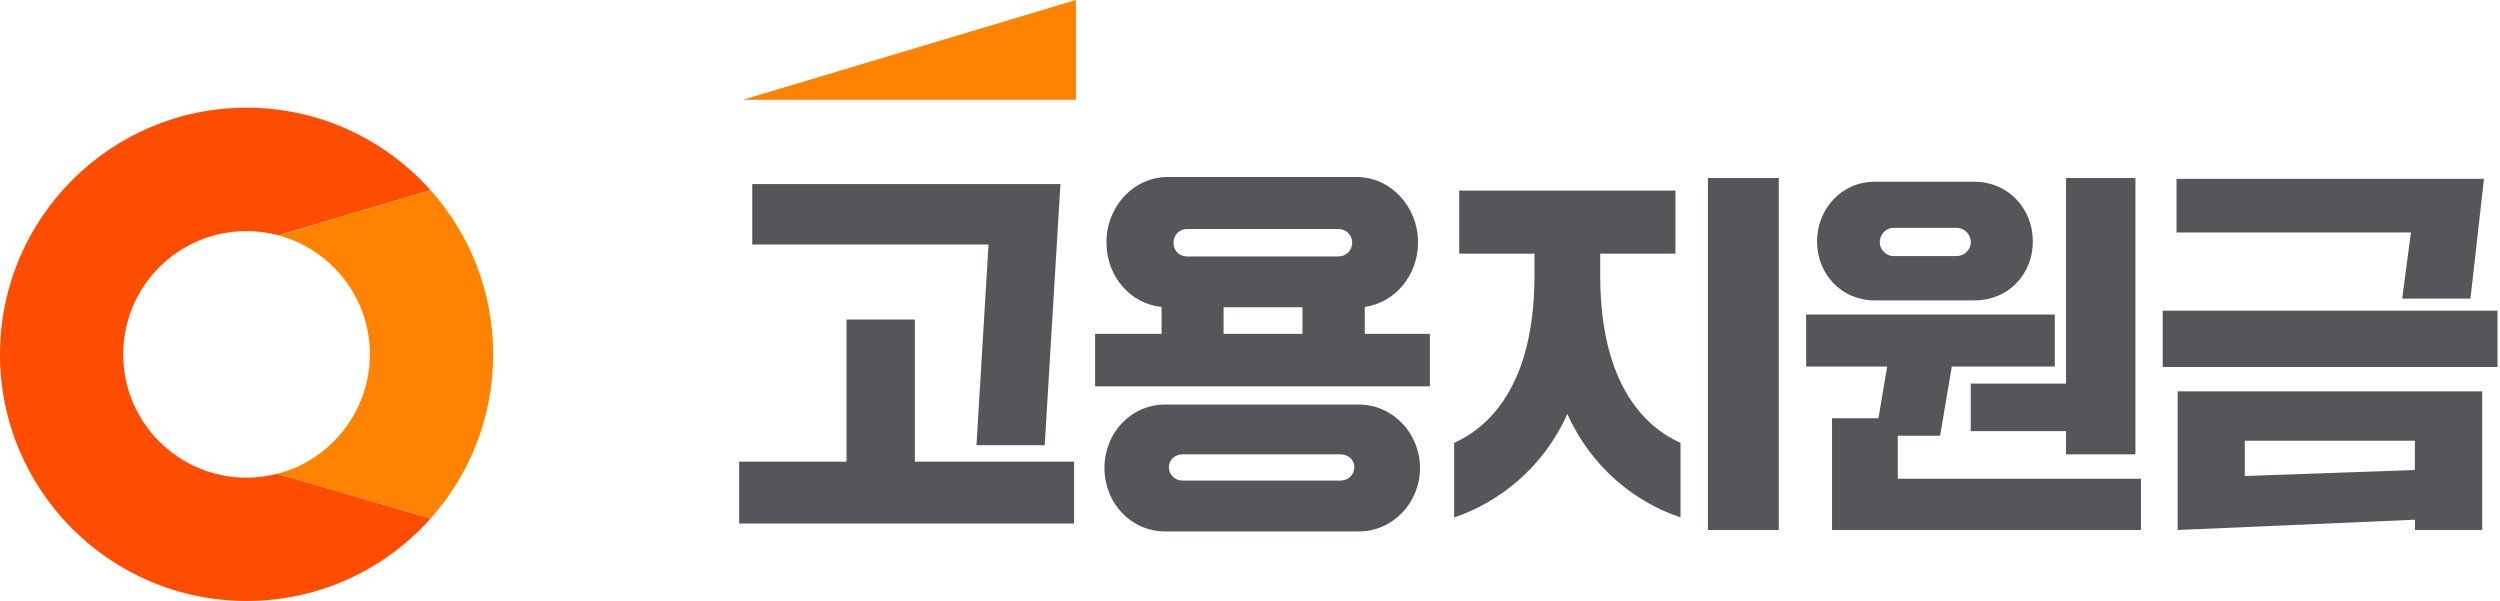 <svg width="208" height="50" viewBox="0 0 208 50" fill="none" xmlns="http://www.w3.org/2000/svg">
<path d="M23.052 39.422C22.239 39.63 21.39 39.742 20.507 39.742C14.846 39.742 10.249 35.154 10.249 29.485C10.249 23.814 14.837 19.227 20.507 19.227C21.434 19.227 22.325 19.348 23.174 19.573L35.821 15.825C32.064 11.617 26.593 8.96 20.507 8.96C9.185 8.969 0 18.153 0 29.485C0 40.816 9.185 50 20.516 50C26.602 50 32.072 47.352 35.829 43.136L23.061 39.422H23.052Z" fill="#FF4D00"/>
<path d="M35.829 43.136C39.066 39.508 41.032 34.73 41.032 29.484C41.032 24.238 39.066 19.46 35.829 15.833L23.182 19.581C27.553 20.759 30.773 24.749 30.773 29.484C30.773 34.219 27.493 38.297 23.061 39.422L35.829 43.136Z" fill="#FF8300"/>
<path d="M61.496 43.56V38.409H70.43V26.584H76.117V38.409H89.362V43.56H61.505H61.496ZM81.242 37.041L82.246 20.343H62.587V15.313H88.228L86.92 37.041H81.242Z" fill="#54565A"/>
<path d="M113.532 27.779H118.968V32.142H91.111V27.779H96.643V25.537C94.063 25.285 92.055 23.009 92.055 20.161C92.055 17.157 94.332 14.725 97.162 14.725H112.874C115.67 14.725 117.981 17.157 117.981 20.161C117.981 22.948 116.033 25.19 113.549 25.537V27.779H113.532ZM113.038 33.656C115.921 33.656 118.146 36.089 118.146 38.937C118.146 41.785 115.93 44.217 113.038 44.217H96.963C94.081 44.217 91.89 41.845 91.89 38.937C91.89 36.028 94.081 33.656 96.963 33.656H113.038ZM111.523 39.984C112.19 39.984 112.683 39.482 112.683 38.876C112.683 38.27 112.199 37.803 111.523 37.803H98.4C97.734 37.803 97.249 38.279 97.249 38.876C97.249 39.474 97.734 39.984 98.4 39.984H111.523ZM98.764 19.053C98.132 19.053 97.638 19.529 97.638 20.195C97.638 20.862 98.123 21.338 98.764 21.338H111.342C111.982 21.338 112.502 20.862 112.502 20.195C112.502 19.529 111.982 19.053 111.342 19.053H98.764ZM101.802 27.779H108.364V25.562H101.802V27.779Z" fill="#54565A"/>
<path d="M120.984 36.851C123.902 35.526 127.607 32.073 127.667 23.13V21.105H121.409V15.859H139.397V21.105H133.138V23.13C133.199 32.081 136.904 35.526 139.821 36.851V43.049C136.116 41.811 132.437 38.972 130.403 34.444C128.394 38.937 124.689 41.811 120.984 43.049V36.851ZM142.098 44.096V14.812H147.993V44.096H142.098Z" fill="#54565A"/>
<path d="M157.887 39.829H178.126V44.096H152.425V34.799H156.286L157.013 30.497H150.27V26.169H170.959V30.497H162.389L161.419 36.254H157.896V39.829H157.887ZM155.974 24.992C153.178 24.992 151.178 22.776 151.178 20.092C151.178 17.409 153.187 15.123 155.974 15.123H164.302C167.063 15.123 169.132 17.339 169.132 20.092C169.132 22.845 167.063 24.992 164.302 24.992H155.974ZM157.524 18.958C156.918 18.958 156.398 19.495 156.398 20.161C156.398 20.759 156.918 21.304 157.524 21.304H162.813C163.419 21.304 163.973 20.767 163.973 20.161C163.973 19.495 163.427 18.958 162.813 18.958H157.524ZM163.964 35.873V31.917H171.894V14.812H177.667V37.803H171.894V35.873H163.964Z" fill="#54565A"/>
<path d="M179.936 30.532V25.849H207.792V30.532H179.936ZM181.087 19.339V14.881H206.667L205.542 24.845H199.863L200.59 19.339H181.087ZM181.182 44.096V32.557H206.52V44.096H200.928V43.239L181.182 44.096ZM186.766 39.604L200.919 39.102V36.669H186.766V39.612V39.604Z" fill="#54565A"/>
<path d="M89.517 0L61.799 8.302H89.517V0Z" fill="#FF8300"/>
</svg>

